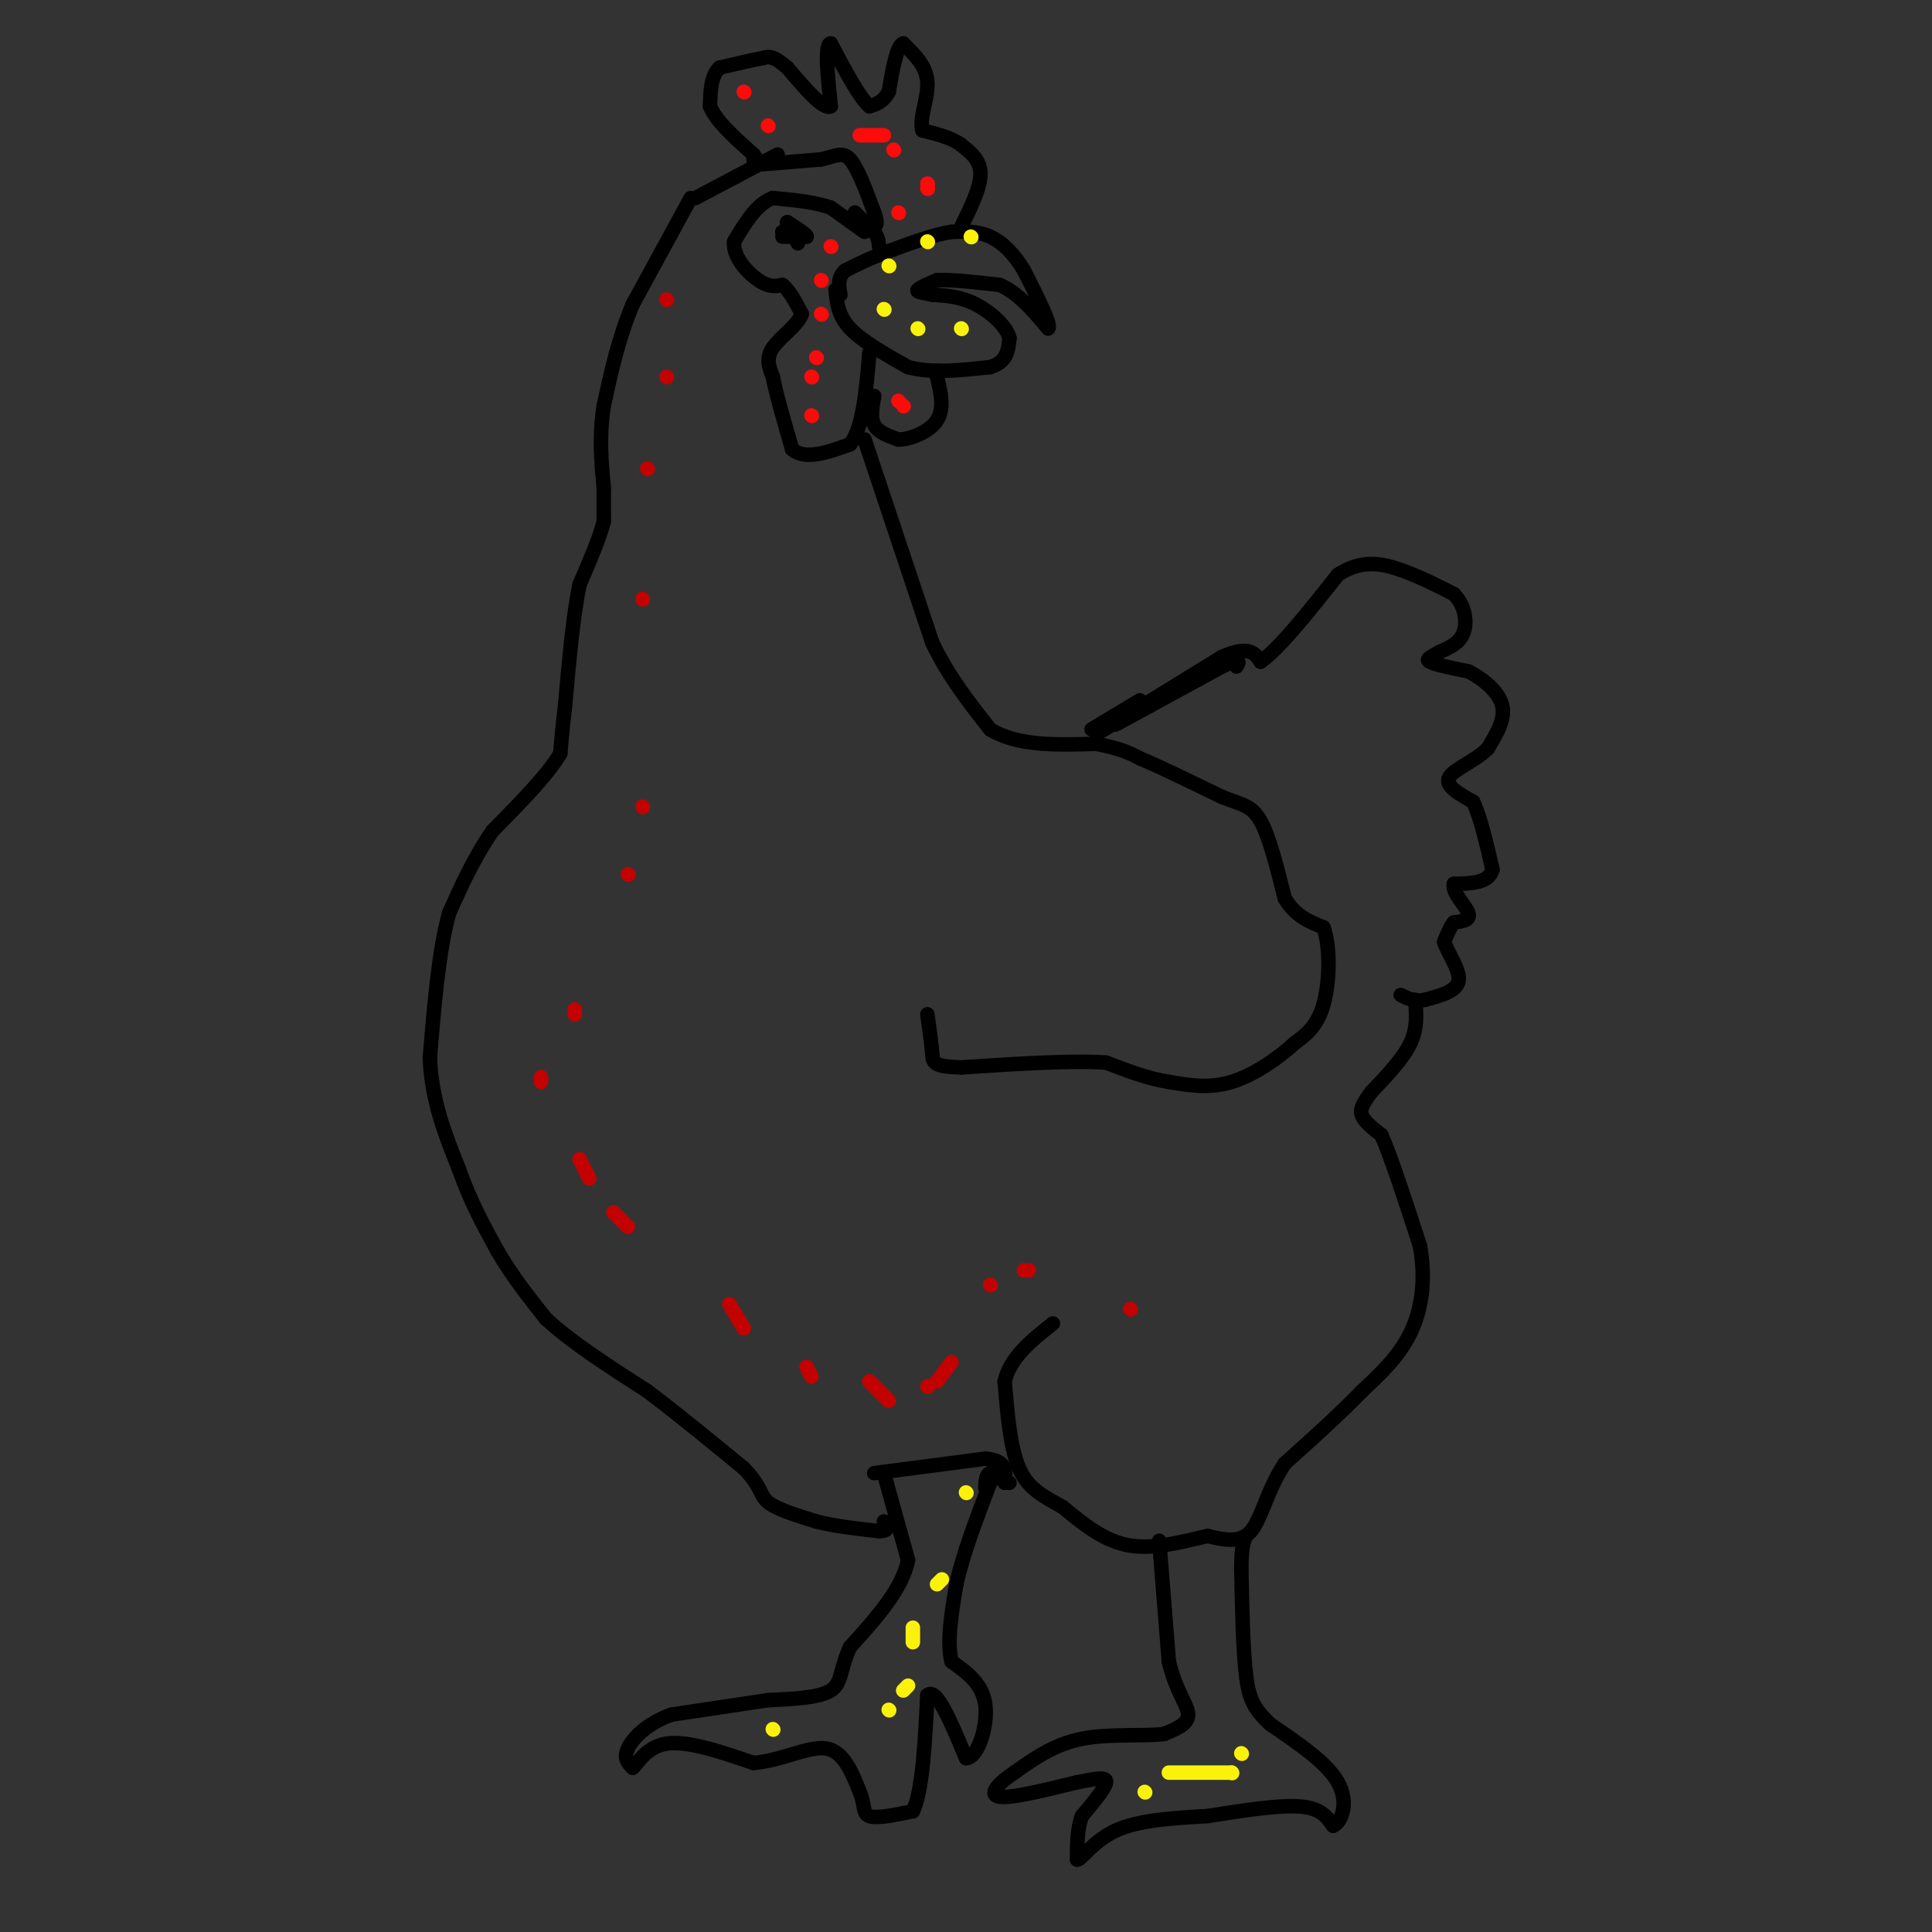 <svg viewBox='0 0 400 400' version='1.1' xmlns='http://www.w3.org/2000/svg' xmlns:xlink='http://www.w3.org/1999/xlink'><rect x="0" y="0" width="400" height="400" fill="#333333" stroke="none"/><g fill='none' stroke='#000000' stroke-width='3' stroke-linecap='round' stroke-linejoin='round'><path d='M161,32c0.000,0.000 -17.000,9.000 -17,9'/><path d='M143,41c0.000,0.000 -12.000,22.000 -12,22'/><path d='M131,63c-3.000,7.167 -4.500,14.083 -6,21'/><path d='M125,84c-1.000,6.333 -0.500,11.667 0,17'/><path d='M125,101c0.000,4.000 0.000,5.500 0,7'/><path d='M125,108c-0.833,3.333 -2.917,8.167 -5,13'/><path d='M120,121c-1.333,6.333 -2.167,15.667 -3,25'/><path d='M117,146c-0.667,5.833 -0.833,7.917 -1,10'/><path d='M116,156c-2.500,4.333 -8.250,10.167 -14,16'/><path d='M102,172c-3.833,5.500 -6.417,11.250 -9,17'/><path d='M93,189c-2.167,7.833 -3.083,18.917 -4,30'/><path d='M89,219c0.333,8.833 3.167,15.917 6,23'/><path d='M95,242c2.333,6.667 5.167,11.833 8,17'/><path d='M103,259c3.000,5.167 6.500,9.583 10,14'/><path d='M113,273c5.167,4.833 13.083,9.917 21,15'/><path d='M134,288c6.833,5.167 13.417,10.583 20,16'/><path d='M154,304c3.778,3.867 3.222,5.533 5,7c1.778,1.467 5.889,2.733 10,4'/><path d='M169,315c3.833,1.000 8.417,1.500 13,2'/><path d='M182,317c2.333,0.000 1.667,-1.000 1,-2'/><path d='M158,34c0.000,0.000 12.000,-1.000 12,-1'/><path d='M170,33c2.978,-0.644 4.422,-1.756 6,0c1.578,1.756 3.289,6.378 5,11'/><path d='M181,44c0.833,2.333 0.417,2.667 0,3'/><path d='M179,48c0.000,0.000 -7.000,-5.000 -7,-5'/><path d='M172,43c-3.167,-1.167 -7.583,-1.583 -12,-2'/><path d='M160,41c-3.333,1.167 -5.667,5.083 -8,9'/><path d='M152,50c-0.356,3.133 2.756,6.467 5,8c2.244,1.533 3.622,1.267 5,1'/><path d='M162,59c1.500,1.167 2.750,3.583 4,6'/><path d='M166,65c-0.711,2.222 -4.489,4.778 -6,7c-1.511,2.222 -0.756,4.111 0,6'/><path d='M160,78c0.667,3.500 2.333,9.250 4,15'/><path d='M164,93c2.667,2.333 7.333,0.667 12,-1'/><path d='M176,92c2.667,-3.333 3.333,-11.167 4,-19'/><path d='M181,82c-0.417,2.250 -0.833,4.500 0,6c0.833,1.500 2.917,2.250 5,3'/><path d='M186,91c2.556,-0.022 6.444,-1.578 8,-4c1.556,-2.422 0.778,-5.711 0,-9'/><path d='M194,78c0.000,-1.667 0.000,-1.333 0,-1'/><path d='M173,60c0.250,2.667 0.500,5.333 3,8c2.500,2.667 7.250,5.333 12,8'/><path d='M188,76c4.833,1.333 10.917,0.667 17,0'/><path d='M205,76c3.500,-1.000 3.750,-3.500 4,-6'/><path d='M209,70c-0.533,-2.400 -3.867,-5.400 -7,-7c-3.133,-1.600 -6.067,-1.800 -9,-2'/><path d='M193,61c-2.244,-0.444 -3.356,-0.556 -3,-1c0.356,-0.444 2.178,-1.222 4,-2'/><path d='M194,58c2.833,-0.167 7.917,0.417 13,1'/><path d='M207,59c3.833,1.667 6.917,5.333 10,9'/><path d='M217,68c0.833,-0.500 -2.083,-6.250 -5,-12'/><path d='M212,56c-1.978,-3.378 -4.422,-5.822 -7,-7c-2.578,-1.178 -5.289,-1.089 -8,-1'/><path d='M197,48c-3.500,0.500 -8.250,2.250 -13,4'/><path d='M184,52c-3.667,1.333 -6.333,2.667 -9,4'/><path d='M175,56c-1.667,1.500 -1.333,3.250 -1,5'/><path d='M177,44c0.000,0.000 4.000,4.000 4,4'/><path d='M181,48c0.833,1.167 0.917,2.083 1,3'/><path d='M199,47c2.000,-4.083 4.000,-8.167 4,-11c0.000,-2.833 -2.000,-4.417 -4,-6'/><path d='M199,30c-2.000,-1.500 -5.000,-2.250 -8,-3'/><path d='M191,27c-0.800,-2.333 1.200,-6.667 1,-10c-0.200,-3.333 -2.600,-5.667 -5,-8'/><path d='M187,9c-1.333,0.333 -2.167,5.167 -3,10'/><path d='M184,19c-1.167,2.167 -2.583,2.583 -4,3'/><path d='M180,22c-2.000,-1.667 -5.000,-7.333 -8,-13'/><path d='M172,9c-1.333,0.000 -0.667,6.500 0,13'/><path d='M172,22c-1.500,0.833 -5.250,-3.583 -9,-8'/><path d='M163,14c-2.000,-1.667 -2.500,-1.833 -3,-2'/><path d='M160,12c-0.833,-0.333 -1.417,-0.167 -2,0'/><path d='M158,12c-1.833,0.333 -5.417,1.167 -9,2'/><path d='M149,14c-1.833,1.667 -1.917,4.833 -2,8'/><path d='M147,22c1.167,3.000 5.083,6.500 9,10'/><path d='M156,32c1.500,1.833 0.750,1.417 0,1'/><path d='M164,47c0.000,0.000 0.100,0.100 0.1,0.1'/><path d='M162,49c0.000,0.000 2.000,0.000 2,0'/><path d='M164,49c0.000,-0.167 -1.000,-0.583 -2,-1'/><path d='M162,48c0.500,0.000 2.750,0.500 5,1'/><path d='M167,49c0.167,-0.333 -1.917,-1.667 -4,-3'/><path d='M163,46c-0.333,0.167 0.833,2.083 2,4'/><path d='M165,50c0.333,0.667 0.167,0.333 0,0'/><path d='M179,91c0.000,0.000 6.000,18.000 6,18'/><path d='M185,109c2.333,7.000 5.167,15.500 8,24'/><path d='M193,133c3.333,7.000 7.667,12.500 12,18'/><path d='M205,151c5.667,3.500 13.833,3.250 22,3'/><path d='M227,154c5.167,1.000 7.083,2.000 9,3'/><path d='M236,157c4.333,1.833 10.667,4.917 17,8'/><path d='M253,165c4.200,1.644 6.200,1.756 8,5c1.800,3.244 3.400,9.622 5,16'/><path d='M266,186c2.167,3.667 5.083,4.833 8,6'/><path d='M274,192c1.511,4.133 1.289,11.467 0,16c-1.289,4.533 -3.644,6.267 -6,8'/><path d='M268,216c-3.244,3.022 -8.356,6.578 -13,8c-4.644,1.422 -8.822,0.711 -13,0'/><path d='M242,224c-4.333,-0.667 -8.667,-2.333 -13,-4'/><path d='M229,220c-7.167,-0.500 -18.583,0.250 -30,1'/><path d='M199,221c-5.956,-0.156 -5.844,-1.044 -6,-3c-0.156,-1.956 -0.578,-4.978 -1,-8'/><path d='M231,150c0.000,0.000 22.000,-12.000 22,-12'/><path d='M253,138c4.167,-2.000 3.583,-1.000 3,0'/><path d='M226,151c0.000,0.000 10.000,-6.000 10,-6'/><path d='M227,152c0.000,0.000 26.000,-16.000 26,-16'/><path d='M253,136c5.667,-2.500 6.833,-0.750 8,1'/><path d='M261,137c4.000,-2.833 10.000,-10.417 16,-18'/><path d='M277,119c4.889,-3.244 9.111,-2.356 13,-1c3.889,1.356 7.444,3.178 11,5'/><path d='M301,123c2.378,2.378 2.822,5.822 2,8c-0.822,2.178 -2.911,3.089 -5,4'/><path d='M298,135c-1.578,0.978 -3.022,1.422 -2,2c1.022,0.578 4.511,1.289 8,2'/><path d='M304,139c2.933,1.467 6.267,4.133 7,7c0.733,2.867 -1.133,5.933 -3,9'/><path d='M308,155c-2.467,2.511 -7.133,4.289 -8,6c-0.867,1.711 2.067,3.356 5,5'/><path d='M305,166c1.500,3.167 2.750,8.583 4,14'/><path d='M309,180c-0.667,2.833 -4.333,2.917 -8,3'/><path d='M301,183c-0.444,1.711 2.444,4.489 3,6c0.556,1.511 -1.222,1.756 -3,2'/><path d='M301,191c-0.833,1.000 -1.417,2.500 -2,4'/><path d='M299,195c0.667,2.222 3.333,5.778 3,8c-0.333,2.222 -3.667,3.111 -7,4'/><path d='M295,207c-2.000,0.500 -3.500,-0.250 -5,-1'/><path d='M293,207c0.250,2.917 0.500,5.833 -1,9c-1.500,3.167 -4.750,6.583 -8,10'/><path d='M284,226c-1.867,2.489 -2.533,3.711 -2,5c0.533,1.289 2.267,2.644 4,4'/><path d='M286,235c2.000,4.500 5.000,13.750 8,23'/><path d='M294,258c1.244,7.044 0.356,13.156 -2,18c-2.356,4.844 -6.178,8.422 -10,12'/><path d='M282,288c-4.333,4.500 -10.167,9.750 -16,15'/><path d='M266,303c-3.644,5.400 -4.756,11.400 -7,14c-2.244,2.600 -5.622,1.800 -9,1'/><path d='M250,318c-4.333,0.956 -10.667,2.844 -16,2c-5.333,-0.844 -9.667,-4.422 -14,-8'/><path d='M220,312c-4.044,-2.222 -7.156,-3.778 -9,-8c-1.844,-4.222 -2.422,-11.111 -3,-18'/><path d='M208,286c1.167,-5.000 5.583,-8.500 10,-12'/><path d='M209,307c0.000,0.000 -4.000,-2.000 -4,-2'/><path d='M205,305c-0.833,0.167 -0.917,1.583 -1,3'/><path d='M183,305c0.000,0.000 5.000,18.000 5,18'/><path d='M188,323c-1.167,6.000 -6.583,12.000 -12,18'/><path d='M176,341c-2.178,4.711 -1.622,7.489 -4,9c-2.378,1.511 -7.689,1.756 -13,2'/><path d='M159,352c-5.500,0.833 -12.750,1.917 -20,3'/><path d='M139,355c-5.156,1.844 -8.044,4.956 -9,7c-0.956,2.044 0.022,3.022 1,4'/><path d='M131,366c0.911,-0.667 2.689,-4.333 7,-5c4.311,-0.667 11.156,1.667 18,4'/><path d='M156,365c5.822,-0.444 11.378,-3.556 15,-3c3.622,0.556 5.311,4.778 7,9'/><path d='M178,371c1.133,2.556 0.467,4.444 2,5c1.533,0.556 5.267,-0.222 9,-1'/><path d='M189,375c2.000,-4.167 2.500,-14.083 3,-24'/><path d='M192,351c1.833,-1.833 4.917,5.583 8,13'/><path d='M200,364c2.444,-0.022 4.556,-6.578 4,-11c-0.556,-4.422 -3.778,-6.711 -7,-9'/><path d='M197,344c-1.000,-4.167 0.000,-10.083 1,-16'/><path d='M198,328c1.333,-6.167 4.167,-13.583 7,-21'/><path d='M205,307c1.167,-3.500 0.583,-1.750 0,0'/><path d='M240,319c0.000,0.000 2.000,25.000 2,25'/><path d='M242,344c1.422,6.156 3.978,9.044 4,11c0.022,1.956 -2.489,2.978 -5,4'/><path d='M241,359c-3.933,0.533 -11.267,-0.133 -17,1c-5.733,1.133 -9.867,4.067 -14,7'/><path d='M210,367c-3.556,2.333 -5.444,4.667 -3,5c2.444,0.333 9.222,-1.333 16,-3'/><path d='M223,369c4.044,-0.778 6.156,-1.222 6,0c-0.156,1.222 -2.578,4.111 -5,7'/><path d='M224,376c-1.000,2.667 -1.000,5.833 -1,9'/><path d='M223,385c0.778,0.200 3.222,-3.800 8,-6c4.778,-2.200 11.889,-2.600 19,-3'/><path d='M250,376c6.867,-1.089 14.533,-2.311 19,-2c4.467,0.311 5.733,2.156 7,4'/><path d='M276,378c1.933,-0.844 3.267,-4.956 1,-9c-2.267,-4.044 -8.133,-8.022 -14,-12'/><path d='M263,357c-3.244,-3.111 -4.356,-4.889 -5,-10c-0.644,-5.111 -0.822,-13.556 -1,-22'/><path d='M257,325c0.000,-4.833 0.500,-5.917 1,-7'/></g>
<g fill='none' stroke='#FBF20B' stroke-width='3' stroke-linecap='round' stroke-linejoin='round'><path d='M183,64c0.000,0.000 0.100,0.100 0.1,0.1'/><path d='M190,68c0.000,0.000 0.100,0.100 0.1,0.1'/><path d='M199,68c0.000,0.000 0.100,0.100 0.1,0.1'/><path d='M184,55c0.000,0.000 0.100,0.100 0.1,0.1'/><path d='M192,50c0.000,0.000 0.100,0.100 0.1,0.1'/><path d='M201,49c0.000,0.000 0.100,0.100 0.1,0.1'/></g>
<g fill='none' stroke='#FD0A0A' stroke-width='3' stroke-linecap='round' stroke-linejoin='round'><path d='M186,44c0.000,0.000 0.100,0.100 0.1,0.1'/><path d='M192,39c0.000,0.000 0.100,0.100 0.1,0.1'/><path d='M192,38c0.000,0.000 0.100,0.100 0.1,0.1'/><path d='M185,31c0.000,0.000 0.100,0.100 0.1,0.1'/><path d='M183,28c0.000,0.000 -5.000,0.000 -5,0'/><path d='M159,26c0.000,0.000 0.100,0.100 0.1,0.1'/><path d='M154,19c0.000,0.000 0.100,0.100 0.1,0.1'/><path d='M168,86c0.000,0.000 0.100,0.100 0.1,0.1'/><path d='M168,78c0.000,0.000 0.100,0.100 0.1,0.1'/><path d='M169,74c0.000,0.000 0.100,0.100 0.1,0.1'/><path d='M170,65c0.000,0.000 0.100,0.100 0.1,0.1'/><path d='M170,58c0.000,0.000 0.100,0.100 0.1,0.1'/><path d='M172,51c0.000,0.000 0.100,0.100 0.1,0.1'/><path d='M187,84c0.000,0.000 0.100,0.100 0.1,0.1'/><path d='M186,83c0.000,0.000 0.100,0.100 0.1,0.1'/></g>
<g fill='none' stroke='#C30101' stroke-width='3' stroke-linecap='round' stroke-linejoin='round'><path d='M138,62c0.000,0.000 0.100,0.100 0.1,0.1'/><path d='M138,78c0.000,0.000 0.100,0.100 0.1,0.1'/><path d='M134,97c0.000,0.000 0.100,0.100 0.1,0.1'/><path d='M133,124c0.000,0.000 0.100,0.100 0.1,0.1'/><path d='M133,167c0.000,0.000 0.100,0.100 0.1,0.1'/><path d='M130,181c0.000,0.000 0.100,0.100 0.1,0.1'/><path d='M119,209c0.000,0.000 0.000,1.000 0,1'/><path d='M112,223c0.000,0.000 0.000,1.000 0,1'/><path d='M120,240c0.000,0.000 2.000,4.000 2,4'/><path d='M127,251c0.000,0.000 3.000,3.000 3,3'/><path d='M151,270c0.000,0.000 3.000,5.000 3,5'/><path d='M167,283c0.000,0.000 1.000,2.000 1,2'/><path d='M180,286c0.000,0.000 4.000,4.000 4,4'/><path d='M192,287c0.000,0.000 0.100,0.100 0.1,0.1'/><path d='M194,286c0.000,0.000 3.000,-4.000 3,-4'/><path d='M205,266c0.000,0.000 0.100,0.100 0.1,0.1'/><path d='M212,263c0.000,0.000 1.000,0.000 1,0'/><path d='M234,271c0.000,0.000 0.100,0.100 0.1,0.1'/></g>
<g fill='none' stroke='#000000' stroke-width='3' stroke-linecap='round' stroke-linejoin='round'><path d='M181,305c0.000,0.000 23.000,-3.000 23,-3'/><path d='M204,302c4.500,0.333 4.250,2.667 4,5'/></g>
<g fill='none' stroke='#FBF20B' stroke-width='3' stroke-linecap='round' stroke-linejoin='round'><path d='M160,358c0.000,0.000 0.100,0.100 0.1,0.1'/><path d='M184,354c0.000,0.000 0.100,0.100 0.1,0.1'/><path d='M187,350c0.000,0.000 1.000,-1.000 1,-1'/><path d='M189,340c0.000,0.000 0.000,-3.000 0,-3'/><path d='M194,328c0.000,0.000 1.000,-1.000 1,-1'/><path d='M200,309c0.000,0.000 0.100,0.100 0.1,0.1'/><path d='M237,371c0.000,0.000 0.100,0.100 0.1,0.1'/><path d='M242,367c0.000,0.000 13.000,0.000 13,0'/><path d='M255,367c0.000,0.000 0.100,0.100 0.1,0.1'/><path d='M257,363c0.000,0.000 0.100,0.100 0.1,0.1'/></g>
</svg>